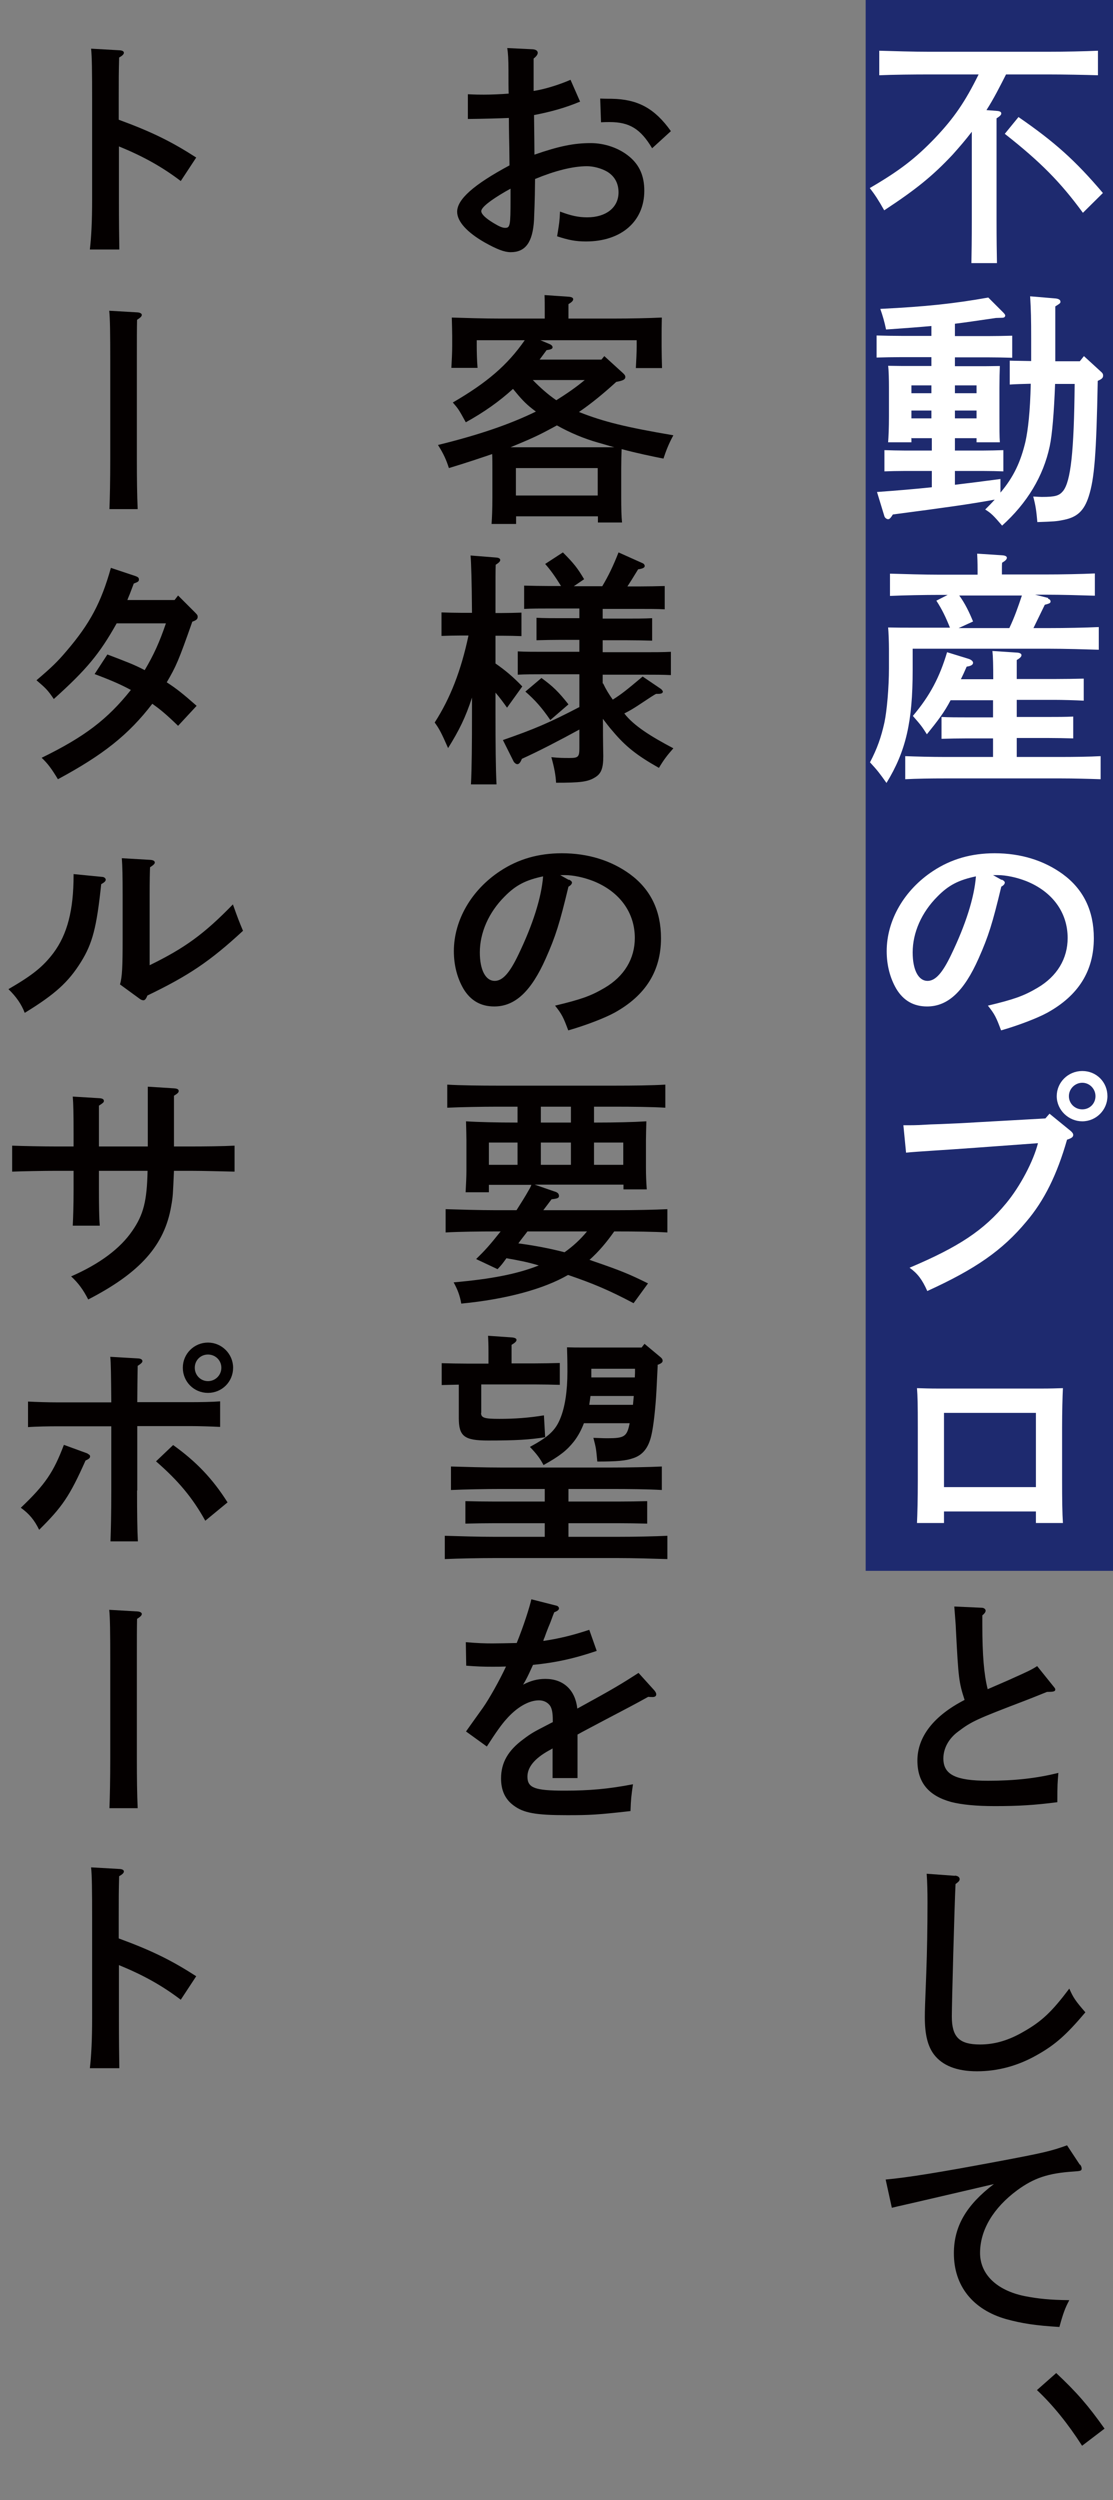 <?xml version="1.0" encoding="UTF-8"?><svg id="_レイヤー_2" xmlns="http://www.w3.org/2000/svg" viewBox="0 0 54 121.25"><rect x="0" y="0" width="54" height="121.25" fill="#808080" stroke="none"/><g id="_レイヤー_1-2"><g><rect x="42" width="12" height="76.18" fill="#1e2a6f"/><g><path d="m48.82,3.59c-.3.59-.6,1.19-.96,1.75l.52.04c.13.01.2.05.2.12s-.06.13-.23.24v4.92c0,.91.01,1.67.02,2.1h-1.24c.01-.46.02-1.13.02-2.1v-4.27c-.29.38-.59.73-.94,1.12-.94,1-1.74,1.66-3.31,2.69-.28-.5-.46-.77-.7-1.08,1.46-.85,2.23-1.45,3.17-2.43.92-.97,1.46-1.76,2.11-3.08h-2.43c-.66,0-1.74.01-2.39.04v-1.19c.61.02,1.7.05,2.39.05h5.83c.75,0,1.77-.02,2.39-.05v1.19c-.64-.02-1.66-.04-2.39-.04h-2.08Zm.6,2.09c1.74,1.2,2.75,2.1,4.09,3.68l-.97.96c-1.09-1.49-2.06-2.47-3.79-3.83l.67-.82Z" fill="#fff"/><path d="m44.22,21.23v.22h-1.13c.02-.29.04-.68.04-1.27v-1.38c0-.38-.01-.84-.04-1.06.42.01.79.01,1.32.01h.78v-.43h-1.46c-.35,0-.86.01-1.2.02v-1.07c.34.01.85.02,1.2.02h1.46v-.48c-.54.05-1.19.1-2.2.17-.08-.38-.16-.66-.28-1,2.22-.11,3.54-.25,5.24-.55l.71.71c.07.07.11.12.11.16,0,.06-.04.11-.14.11-.1,0-.24.01-.31.01-.9.13-1.49.22-1.99.28v.6h1.58c.36,0,.86-.01,1.2-.02v1.07c-.34-.01-.84-.02-1.2-.02h-1.58v.43h.86c.54,0,.9,0,1.32-.01-.01.22-.02.67-.02,1.06v1.39c0,.56,0,.97.02,1.25h-1.13v-.2h-1.05v.6h1.39c.26,0,.7-.01.96-.02v1.03c-.25-.01-.64-.02-.96-.02h-1.39v.67c.67-.08,1.39-.17,2.21-.28v.66c.65-.77.98-1.5,1.21-2.46.13-.59.23-1.46.26-2.82-.36.01-.77.02-1.02.04v-1.16c.26.01.66.01,1.04.02v-1.08c0-.96-.01-1.37-.05-2.06l1.18.1c.2.01.29.07.29.16,0,.07-.01.08-.25.23v2.66h1.19l.2-.25.83.76c.07.06.1.11.1.18,0,.11-.05.17-.26.26-.07,3.59-.16,4.74-.44,5.61-.22.68-.55,1-1.2,1.13-.38.08-.49.08-1.29.11-.05-.56-.08-.78-.2-1.24.22.01.31.02.41.02.67,0,.85-.06,1.04-.29.37-.47.53-1.9.56-5.19h-.95c-.05,1.36-.14,2.46-.26,3.02-.31,1.46-1.1,2.76-2.31,3.85-.41-.48-.54-.61-.82-.78.17-.17.32-.32.46-.48-1.2.22-2.35.38-4.94.72-.1.16-.16.23-.23.23s-.16-.07-.18-.14l-.36-1.18c.97-.07,1.81-.14,2.66-.23v-.79h-1.34c-.32,0-.71.01-.96.02v-1.03c.26.01.71.02.96.02h1.34v-.6h-.97Zm.97-2.54h-.97v.38h.97v-.38Zm0,1.22h-.97v.38h.97v-.38Zm2.19-1.22h-1.05v.38h1.05v-.38Zm0,1.22h-1.05v.38h1.05v-.38Z" fill="#fff"/><path d="m50.84,29.03c.07.02.13.07.13.13,0,.08-.02.1-.28.17-.3.61-.43.89-.55,1.13h.78c.74,0,1.76-.02,2.39-.05v1.1c-.62-.02-1.7-.05-2.39-.05h-6.64v1.04c0,2.49-.32,3.92-1.27,5.47-.34-.48-.44-.61-.8-1,.35-.67.54-1.21.7-1.93.12-.56.22-1.7.22-2.64v-.91c0-.37-.02-.84-.04-1.06.41.01.8.01,1.32.01h1.68c-.2-.5-.38-.88-.66-1.31l.55-.28h-.41c-.66,0-1.74.02-2.39.05v-1.08c.62.02,1.7.05,2.39.05h1.86v-.25c0-.32-.01-.6-.02-.77l1.22.08c.14.01.22.05.22.12s-.06.14-.23.24c-.01.08-.01.23-.01.32v.25h2.11c.76,0,1.79-.02,2.4-.05v1.08c-.63-.02-1.65-.05-2.4-.05h-.5l.64.16Zm-2.66,6.78h-1.31c-.35,0-.85.01-1.19.02v-1.06c.34.02.84.02,1.19.02h1.31v-.83h-2.06c-.31.59-.61.98-1.15,1.65-.23-.36-.26-.41-.68-.89.83-.98,1.3-1.88,1.66-3.09l1.04.32c.13.04.22.12.22.19,0,.08-.06.13-.2.17l-.11.02c-.1.23-.19.43-.28.61h1.57c0-.68-.01-1.08-.04-1.37l1.21.08c.13.01.2.06.2.12,0,.07-.06.14-.23.24v.92h1.81c.47,0,1.08-.01,1.44-.02v1.07c-.37-.02-1.04-.04-1.44-.04h-1.81v.83h1.55c.35,0,.85,0,1.19-.02v1.06c-.34-.01-.84-.02-1.19-.02h-1.55v.92h2.16c.55,0,1.39-.01,1.91-.04v1.12c-.52-.02-1.36-.04-1.91-.04h-5.66c-.61,0-1.4.01-1.91.04v-1.12c.5.02,1.29.04,1.91.04h2.35v-.92Zm-1.64-6.93c.28.38.49.82.67,1.26l-.7.32h2.46c.25-.52.43-1.04.61-1.58h-3.05Z" fill="#fff"/><path d="m48.61,42.66c.1.05.14.1.14.14,0,.07-.06.14-.17.2-.43,1.79-.62,2.4-1.1,3.48-.71,1.6-1.49,2.33-2.5,2.33-.66,0-1.15-.29-1.49-.85-.31-.53-.47-1.16-.47-1.83,0-1.5.85-2.97,2.25-3.89.88-.58,1.86-.86,2.99-.86,1.27,0,2.39.35,3.3,1.01,1.01.74,1.51,1.78,1.51,3.11,0,1.58-.74,2.78-2.27,3.62-.48.26-1.39.61-2.23.85-.23-.62-.31-.79-.64-1.2,1.26-.3,1.74-.47,2.4-.86.96-.56,1.47-1.42,1.47-2.42,0-1.24-.74-2.25-2.01-2.76-.46-.18-.98-.29-1.37-.29h-.24l.41.23Zm-3.13.82c-.77.77-1.2,1.75-1.2,2.71,0,.85.28,1.38.72,1.38.38,0,.72-.37,1.15-1.27.7-1.45,1.12-2.77,1.2-3.8-.85.18-1.33.43-1.87.98Z" fill="#fff"/><path d="m50.92,54.01l1.03.84c.08.07.12.13.12.19,0,.1-.08.16-.3.23-.48,1.68-1.1,2.95-1.98,3.98-1.15,1.38-2.45,2.29-4.8,3.36-.25-.56-.47-.85-.86-1.13,2.39-1.01,3.61-1.82,4.69-3.13.68-.82,1.32-2.04,1.54-2.91l-3.01.22c-1.62.12-2.81.18-3.39.24l-.13-1.33h.35c.22,0,.48-.01.98-.04.3-.01.65-.02,1.02-.04.55-.02.94-.05,1.15-.06l3.39-.19.2-.23Zm2.81-.85c0,.67-.55,1.22-1.22,1.22s-1.24-.55-1.24-1.22.55-1.22,1.24-1.22,1.22.54,1.22,1.22Zm-1.87,0c0,.36.29.64.65.64s.64-.28.64-.64-.29-.65-.64-.65-.65.29-.65.65Z" fill="#fff"/><path d="m45.8,73.86h-1.31c.02-.44.04-1.15.04-2.1v-2.53c0-1.13-.01-1.52-.04-1.91.32.01.61.02,1.02.02h5.04c.41,0,.7-.01,1.02-.02-.02.38-.04,1.19-.04,1.91v2.53c0,1,.01,1.64.04,2.1h-1.31v-.56h-4.46v.56Zm4.46-1.74v-3.6h-4.46v3.6h4.46Z" fill="#fff"/><path d="m47.66,78.81c0,1.44.08,2.4.26,3.11.66-.29,1.07-.46,1.21-.53.76-.34.91-.41,1.19-.59l.78.97c.06.07.1.12.1.16,0,.1-.08.12-.4.12-.44.18-.8.32-1.03.41-2.41.92-2.63,1.02-3.29,1.52-.46.34-.71.82-.71,1.3,0,.78.59,1.08,2.16,1.08,1.32,0,2.36-.12,3.42-.38-.04.49-.05.54-.05,1.42-1.09.14-1.87.19-3.03.19-.91,0-1.61-.07-2.12-.2-1.1-.3-1.64-.95-1.64-2.01,0-1.15.79-2.17,2.29-2.94-.28-.86-.3-1.07-.42-3.38-.01-.34-.04-.58-.08-1.15l1.33.06c.11,0,.19.07.19.14s-.05.14-.16.23v.49Z" fill="#040000"/><path d="m46.33,90.96c.13.01.23.07.23.17,0,.08-.05.13-.2.24-.05.98-.18,5.79-.18,6.42,0,1,.36,1.36,1.37,1.36.71,0,1.39-.2,2.11-.62.88-.5,1.37-.96,2.22-2.09.19.44.31.61.78,1.15-.92,1.09-1.46,1.57-2.33,2.06-.94.54-1.93.8-2.93.8s-1.69-.29-2.09-.82c-.3-.4-.44-.97-.44-1.8,0-.32.01-.6.07-2.13.04-1.06.06-2.24.06-3.44,0-.54-.01-.97-.04-1.39l1.37.1Z" fill="#040000"/><path d="m52.4,104.97c.05.06.08.13.08.2,0,.1-.05.12-.38.14-1.24.08-1.93.31-2.75.91-1.16.86-1.8,1.93-1.8,3.04,0,1.03.8,1.81,2.15,2.09.66.13,1.25.19,2.18.2-.2.37-.3.64-.48,1.3-1.16-.07-1.81-.17-2.58-.38-1.62-.46-2.54-1.61-2.54-3.19,0-1.31.6-2.34,1.94-3.36-1.08.25-3.68.86-4.35,1.01-.3.07-.37.08-.6.14l-.3-1.37c1.08-.1,2.58-.34,5.35-.86,2.35-.44,2.67-.52,3.45-.8l.62.94Z" fill="#040000"/><path d="m51.24,115.08c1.01.95,1.54,1.56,2.35,2.7l-1.09.83c-.67-1.05-1.42-1.98-2.19-2.7l.94-.83Z" fill="#040000"/><path d="m28.14,4.93c-.72.3-1.4.49-2.23.65.01.88.02,1.51.02,1.92,1.21-.42,1.93-.56,2.73-.56.68,0,1.38.24,1.88.66.49.41.72.94.72,1.65,0,1.49-1.12,2.46-2.83,2.46-.5,0-.85-.07-1.4-.25.11-.67.12-.73.14-1.2.53.2.89.28,1.32.28.92,0,1.52-.48,1.52-1.21,0-.44-.19-.79-.56-1.01-.28-.16-.66-.26-.97-.26-.7,0-1.58.23-2.52.62-.01,1.19-.04,1.64-.05,1.98-.06,1.08-.41,1.57-1.13,1.57-.31,0-.67-.14-1.26-.47-.86-.49-1.34-1.02-1.34-1.49,0-.6.79-1.31,2.54-2.25,0-.38-.01-.59-.01-.9,0-.02-.02-.82-.02-1.4-.46.02-1.13.04-1.99.05v-1.2c.4.02.58.02.78.02.34,0,.82-.02,1.2-.05-.01-.25-.01-.61-.01-1.13s-.02-.85-.06-1.08l1.24.06c.14.01.24.07.24.17,0,.08-.06.17-.2.28v1.57c.49-.07,1.22-.29,1.79-.54l.47,1.07Zm-3.37,4.22l-.25.14c-.74.43-1.17.77-1.17.95,0,.14.2.34.6.58.28.17.43.23.56.23.24,0,.26-.11.26-1.39v-.5Zm6.87-1.96c-.56-.94-1.1-1.27-2.06-1.27-.12,0-.23,0-.42.01l-.04-1.15c.08,0,.14.01.55.01,1.27.02,2.09.46,2.88,1.57l-.91.83Z" fill="#040000"/><path d="m23.13,16.5v.28c0,.28.01.71.04,1.06h-1.27c.02-.4.04-.76.04-1.06v-.47c0-.25-.01-.48-.02-.91.61.02,1.56.05,2.38.05h2.13v-.37c0-.22,0-.59-.01-.77l1.17.08c.14.01.22.05.22.12s-.06.14-.23.24v.7h2.16c.82,0,1.76-.02,2.37-.05-.01.43-.01.66-.01.91v.5c0,.3.01.65.02,1.04h-1.27c.02-.35.04-.77.04-1.04v-.31h-4.67l.43.18c.1.04.16.1.16.16,0,.07-.06.11-.29.14-.12.16-.23.31-.34.46h3l.14-.17.9.82c.08.07.12.13.12.19,0,.12-.1.18-.44.24-.58.53-1.18,1.03-1.81,1.46,1.21.48,2.29.74,4.58,1.13-.22.4-.36.76-.48,1.13-.56-.11-1.28-.26-2.03-.46-.01.24-.02.62-.02.96v1.35c0,.56.01.97.04,1.25h-1.17v-.3h-3.97v.37h-1.19c.02-.29.04-.68.04-1.27v-1.4c0-.24,0-.5-.01-.72-.59.2-1.27.43-2.1.68-.12-.38-.26-.7-.53-1.12,1.99-.49,3.48-1,4.75-1.62l-.17-.13c-.36-.28-.58-.53-.94-.97-.67.61-1.39,1.12-2.29,1.62-.35-.64-.37-.66-.63-.96,1.65-.96,2.64-1.8,3.49-3.02h-2.31Zm6.67,5.19c-.26-.07-.54-.16-.8-.23-.67-.19-1.36-.48-1.98-.83-.18.1-.37.2-.56.3-.53.28-1.06.5-1.69.76h5.04Zm-.8,1.01h-3.97v1.33h3.97v-1.33Zm-3.15-4.27c.35.36.73.7,1.14.98.48-.3.95-.62,1.38-.98h-2.52Z" fill="#040000"/><path d="m24.03,32.17c.49.34.86.65,1.31,1.12l-.74,1.03c-.17-.24-.36-.5-.56-.73v.95c0,1.57.01,2.73.05,3.5h-1.24c.04-.78.05-1.95.05-3.5v-.71c-.32.98-.62,1.58-1.16,2.45-.32-.73-.43-.94-.65-1.24.76-1.18,1.28-2.52,1.64-4.22h-.36c-.31,0-.7.01-.95.02v-1.14c.26.01.7.02.95.02h.53c-.01-1.52-.04-2.46-.07-2.78l1.26.1c.11.01.18.05.18.12,0,.06-.06.13-.22.23-.01.37-.01.42-.01,2.34h.3c.26,0,.7-.01.96-.02v1.14c-.25-.01-.64-.02-.96-.02h-.3v1.35Zm5.23.97c.13.28.29.54.47.79.44-.28.64-.44,1.45-1.12l.9.61s.08.08.08.12c0,.07-.07.11-.22.11h-.11c-.11.06-.24.14-.9.58-.2.13-.38.24-.64.37.46.6,1.3,1.12,2.38,1.69-.3.34-.47.56-.7.95-1.08-.61-1.62-1.04-2.25-1.79-.18-.2-.32-.4-.47-.59.01.47,0,.58.01,1.21,0,.18.01.5.01.6,0,.59-.1.85-.4,1.03-.35.22-.73.26-1.89.26-.02-.35-.08-.71-.23-1.24.4.04.59.04.88.04.42,0,.48-.05.48-.47v-.91c-.95.52-2.01,1.07-2.79,1.42-.07.18-.14.26-.22.26-.06,0-.14-.06-.18-.13l-.52-1.04c1.52-.53,2.21-.82,3.71-1.6v-1.59h-1.79c-.36,0-.86,0-1.2.02v-1.13c.34.02.84.02,1.2.02h1.79v-.58h-.88c-.36,0-.86.01-1.2.02v-1.09c.34.02.84.02,1.2.02h.88v-.47h-1.48c-.35,0-.85,0-1.2.02v-1.13c.35.01.85.02,1.2.02h.59c-.29-.47-.52-.79-.77-1.07l.86-.56c.53.53.71.76,1.03,1.3l-.5.34h1.38c.31-.52.53-.98.79-1.64l1.16.52c.06.02.11.08.11.14,0,.08-.1.13-.32.16-.25.41-.4.65-.52.83h.61c.35,0,.86-.01,1.2-.02v1.13c-.33-.02-.85-.02-1.2-.02h-1.81v.47h1.2c.35,0,.85,0,1.2-.02v1.09c-.35-.01-.85-.02-1.2-.02h-1.2v.58h2.11c.35,0,.85,0,1.2-.02v1.13c-.35-.02-.85-.02-1.2-.02h-2.11v.43Zm-2.99-.26c.55.4.83.67,1.31,1.28l-.88.76c-.41-.6-.74-.97-1.21-1.38l.78-.66Z" fill="#040000"/><path d="m27.61,42.66c.1.05.14.1.14.14,0,.07-.06.14-.17.2-.43,1.79-.62,2.4-1.1,3.48-.71,1.6-1.49,2.33-2.5,2.33-.66,0-1.15-.29-1.49-.85-.31-.53-.47-1.16-.47-1.83,0-1.5.85-2.97,2.25-3.89.88-.58,1.86-.86,2.99-.86,1.27,0,2.39.35,3.3,1.01,1.01.74,1.51,1.78,1.51,3.11,0,1.58-.74,2.78-2.27,3.62-.48.26-1.39.61-2.23.85-.23-.62-.31-.79-.64-1.2,1.26-.3,1.74-.47,2.4-.86.96-.56,1.47-1.42,1.47-2.42,0-1.24-.74-2.25-2.01-2.76-.46-.18-.98-.29-1.37-.29h-.24l.41.23Zm-3.13.82c-.77.77-1.2,1.75-1.2,2.71,0,.85.28,1.38.72,1.38.38,0,.72-.37,1.15-1.27.7-1.45,1.12-2.77,1.2-3.8-.85.18-1.33.43-1.87.98Z" fill="#040000"/><path d="m27.01,57.83c.07.02.11.1.11.17,0,.1-.08.13-.36.16-.14.19-.28.37-.4.53h3.63c.76,0,1.78-.02,2.39-.05v1.13c-.64-.04-1.66-.05-2.39-.05h-.19c-.35.5-.74.97-1.2,1.38.05.01.08.02.12.04,1.4.48,1.79.64,2.72,1.1l-.7.96c-1.21-.64-1.98-.96-3.18-1.37-1.17.68-3,1.18-5.18,1.39-.07-.4-.18-.68-.37-1.03,1.81-.16,3.07-.4,4.13-.82-.52-.16-1.04-.26-1.57-.35-.2.28-.25.34-.43.53l-1.04-.49c.44-.43.64-.65,1.19-1.34h-.28c-.66,0-1.74.01-2.39.05v-1.13c.62.02,1.7.05,2.39.05h1.05c.18-.29.4-.62.61-1,.06-.1.1-.19.11-.23h-2.06v.36h-1.13c.02-.38.04-.74.04-1.04v-1.48c0-.26-.01-.48-.02-.92.61.04,1.56.06,2.37.06h.13v-.77h-1.02c-.66,0-1.74.02-2.39.05v-1.12c.62.04,1.7.05,2.39.05h5.8c.75,0,1.77-.01,2.39-.05v1.12c-.64-.04-1.66-.05-2.39-.05h-1.07v.77h.16c.82,0,1.76-.02,2.38-.06-.01.43-.02.66-.02.92v1.34c0,.3.01.65.04,1.04h-1.13v-.23h-4.31l1.07.37Zm-1.9-2.42h-1.39v1.08h1.39v-1.08Zm.48,4.31c-.14.19-.3.38-.44.58.76.1,1.51.24,2.24.43.41-.29.77-.62,1.09-1.01h-2.89Zm2.11-5.28v-.77h-1.46v.77h1.46Zm0,.97h-1.46v1.08h1.46v-1.08Zm2.54,1.08v-1.08h-1.42v1.08h1.42Z" fill="#040000"/><path d="m23.34,68.52c0,.24.16.29.89.29s1.43-.05,2.16-.17l.06,1.06c-.77.12-1.4.16-2.77.16-1.15,0-1.42-.2-1.42-1.09v-1.62c-.29.01-.6.01-.83.02v-1.06c.34.01.85.02,1.2.02h1.07v-.58c0-.34-.01-.6-.02-.77l1.15.08c.14.01.23.05.23.12s-.07.14-.24.24v.9h1.14c.35,0,.85-.01,1.2-.02v1.06c-.35-.01-.85-.02-1.2-.02h-2.61v1.38Zm3.09,5.35h-2.41c-.4,0-1.07.01-1.44.02v-1.09c.36.01.97.02,1.44.02h2.41v-.61h-2.15c-.67,0-1.75.02-2.4.05v-1.14c.62.02,1.7.05,2.4.05h5.43c.76,0,1.79-.02,2.4-.05v1.14c-.65-.04-1.67-.05-2.4-.05h-2.13v.61h2.38c.47,0,1.08-.01,1.44-.02v1.09c-.37-.01-1.04-.02-1.44-.02h-2.38v.66h2.41c.76,0,1.79-.02,2.39-.05v1.13c-.64-.02-1.66-.05-2.39-.05h-6.02c-.66,0-1.74.02-2.39.05v-1.13c.61.02,1.7.05,2.39.05h2.46v-.66Zm5.48-7.66l-.06,1.22c-.04.78-.14,1.74-.25,2.19-.14.6-.42.95-.89,1.1-.34.12-.77.16-1.73.16-.06-.64-.06-.65-.19-1.15.52.02.58.02.68.02.83,0,.95-.08,1.08-.73h-2.22c-.12.32-.28.62-.48.88-.34.43-.67.7-1.48,1.15-.16-.31-.34-.55-.66-.88.89-.48,1.24-.8,1.47-1.37.23-.55.35-1.33.35-2.28,0-.5-.01-.95-.02-1.18.26.01.5.01.86.01h2.76l.14-.18.78.65c.07.06.1.11.1.17,0,.07-.05.12-.19.18l-.06.02Zm-3.26,1.49c-.02.14-.04.29-.06.43h2.12l.04-.43h-2.1Zm.04-1.32v.42h2.11c.01-.14.01-.28.01-.42h-2.12Z" fill="#040000"/><path d="m28.93,80.07c-1.1.37-1.96.56-3.07.67-.14.31-.24.53-.37.77-.06.1-.07.12-.11.19.36-.19.7-.28,1.08-.28.88,0,1.45.54,1.55,1.44,1.79-.98,2.13-1.19,2.97-1.73l.76.84c.06.07.1.14.1.2,0,.08-.06.13-.17.13-.06,0-.13,0-.22-.01-.72.4-.98.53-2.12,1.13-.43.23-1.14.6-1.31.7v2.11h-1.21v-1.44s-.07.05-.19.11c-.68.38-1.03.8-1.03,1.26,0,.55.36.68,1.81.68,1.19,0,2.12-.08,3.31-.31-.08.56-.1.72-.12,1.3-1.58.18-1.99.2-3.07.2-1.54,0-2.12-.11-2.6-.47-.41-.3-.61-.73-.61-1.31,0-.77.34-1.36,1.09-1.91.37-.28.5-.35,1.14-.68.14-.07.24-.13.28-.14v-.1c0-.35-.04-.54-.12-.68-.11-.17-.31-.28-.55-.28-.5,0-1.08.34-1.58.91-.23.25-.52.66-.95,1.33l-1.01-.73c.13-.18.18-.26.82-1.15.29-.41.8-1.31,1.12-2-.24.01-.42.01-.66.01-.47,0-.73-.01-1.27-.05l-.02-1.14c.6.05.91.06,1.29.06.16,0,.83-.01,1.18-.02.34-.84.62-1.72.71-2.12l1.22.31c.06.01.12.07.12.13,0,.07-.07.13-.23.19-.11.26-.14.4-.29.74-.07.18-.11.28-.18.48-.04.08-.05.12-.06.17.74-.11,1.38-.26,2.23-.54l.36,1.02Z" fill="#040000"/><path d="m5.77,5.81c1.61.59,2.57,1.07,3.75,1.83l-.75,1.14c-.92-.7-1.85-1.21-3-1.68v2.55c0,1.13.01,1.83.02,2.45h-1.43c.07-.59.11-1.37.11-2.45v-4.8c0-1.37-.01-2.12-.05-2.49l1.4.08c.12.01.19.05.19.12s-.07.14-.23.23c-.02.79-.02.94-.02,2.06v.95Z" fill="#040000"/><path d="m6.68,15.15c.12.01.2.06.2.12,0,.07-.06.13-.23.24-.01.48-.01.89-.01,2.05v4.67c0,1.03.01,1.77.04,2.46h-1.37c.02-.53.04-1.36.04-2.46v-4.67c0-1.36-.01-2.11-.05-2.49l1.38.08Z" fill="#040000"/><path d="m9.45,29.69c.14.14.14.16.14.23,0,.1-.06.16-.26.23-.67,1.91-.79,2.17-1.24,2.94.48.31.79.56,1.45,1.14l-.9.97c-.6-.58-.86-.79-1.25-1.07-1.16,1.51-2.39,2.48-4.58,3.66-.3-.5-.5-.77-.79-1.04,2.09-1.02,3.2-1.87,4.33-3.29-.49-.26-.86-.43-1.76-.77l.62-.95c.92.35,1.32.5,1.81.76.44-.74.72-1.36,1.03-2.27h-2.39c-.83,1.48-1.46,2.24-3.05,3.67-.31-.46-.41-.54-.84-.91.73-.62,1.02-.9,1.46-1.42,1.13-1.32,1.68-2.35,2.15-4.03l1.2.4c.11.04.16.08.16.16,0,.1-.04.12-.25.2-.11.28-.18.49-.24.62-.04.1-.05.12-.07.18h2.29l.17-.22.8.8Z" fill="#040000"/><path d="m4.99,42.53c.07.01.14.07.14.13,0,.07-.06.13-.22.22-.22,2.09-.42,2.87-.98,3.77-.61.98-1.26,1.57-2.73,2.47-.16-.42-.41-.78-.79-1.15,1.17-.68,1.67-1.08,2.18-1.75.68-.91.98-2.09.98-3.77v-.06l1.42.14Zm.83,5.22c.11-.38.13-.86.13-2.23v-2.1c0-.92-.01-1.44-.04-1.8l1.38.08c.14.01.22.05.22.13,0,.06-.06.12-.23.23-.01.19-.02.65-.02,1.36v3.39c1.7-.83,2.64-1.51,4.04-2.95.22.62.3.83.49,1.28-1.61,1.49-2.65,2.18-4.64,3.14-.06.16-.12.23-.19.23-.05,0-.12-.02-.18-.07l-.96-.7Z" fill="#040000"/><path d="m7.17,55.6v-2.9s1.27.08,1.27.08c.16.01.23.05.23.13,0,.07-.05.12-.23.23v2.46h.79c.66,0,1.61-.01,2.15-.04v1.26c-.56-.01-1.51-.04-2.15-.04h-.79c-.05,1.16-.05,1.24-.13,1.69-.32,1.92-1.51,3.25-4.03,4.55-.24-.47-.48-.8-.83-1.12,1.4-.61,2.39-1.36,2.97-2.21.54-.78.71-1.44.74-2.91h-2.36v.91c0,.79.01,1.4.04,1.75h-1.31c.02-.41.04-.96.04-1.75v-.91h-.83c-.59,0-1.63.02-2.15.04v-1.26c.49.02,1.54.04,2.15.04h.83v-.62c0-.95-.01-1.46-.04-1.8l1.31.08c.13.01.2.05.2.13,0,.07-.04.1-.24.23v1.98h2.36Z" fill="#040000"/><path d="m4.25,70.5c.08.04.12.07.12.13,0,.07-.04.12-.22.2-.77,1.73-1.13,2.25-2.25,3.36-.24-.49-.49-.78-.89-1.07,1.19-1.13,1.59-1.73,2.09-3.05l1.15.42Zm2.4,1.79c0,1.07.01,1.93.04,2.46h-1.33c.02-.54.04-1.35.04-2.46v-3.12h-2.6c-.4,0-1.08.01-1.44.04v-1.24c.36.02.97.04,1.44.04h2.6c-.01-1.24-.02-1.97-.05-2.21l1.37.08c.12.01.19.06.19.13,0,.06-.06.12-.23.23,0,.18-.01.3-.02,1.76h2.58c.46,0,1.08-.01,1.44-.04v1.24c-.37-.02-1.04-.04-1.44-.04h-2.58v3.12Zm1.75-2.21c1.12.8,1.92,1.64,2.64,2.78l-1.08.89c-.62-1.12-1.32-1.95-2.39-2.88l.83-.79Zm2.91-3.75c0,.68-.54,1.22-1.22,1.22s-1.22-.54-1.22-1.22.55-1.22,1.22-1.22,1.22.55,1.22,1.22Zm-1.86,0c0,.36.28.65.64.65s.65-.29.65-.65-.29-.64-.65-.64-.64.28-.64.64Z" fill="#040000"/><path d="m6.68,78.15c.12.01.2.06.2.12,0,.07-.06.13-.23.24-.01.48-.01.89-.01,2.05v4.67c0,1.03.01,1.77.04,2.46h-1.37c.02-.53.04-1.36.04-2.46v-4.67c0-1.36-.01-2.11-.05-2.49l1.38.08Z" fill="#040000"/><path d="m5.77,94.01c1.61.59,2.57,1.07,3.75,1.83l-.75,1.14c-.92-.7-1.85-1.21-3-1.68v2.55c0,1.13.01,1.83.02,2.45h-1.43c.07-.59.11-1.37.11-2.45v-4.8c0-1.37-.01-2.12-.05-2.49l1.4.08c.12.01.19.05.19.12s-.07.14-.23.23c-.02.79-.02.94-.02,2.06v.95Z" fill="#040000"/></g></g></g></svg>